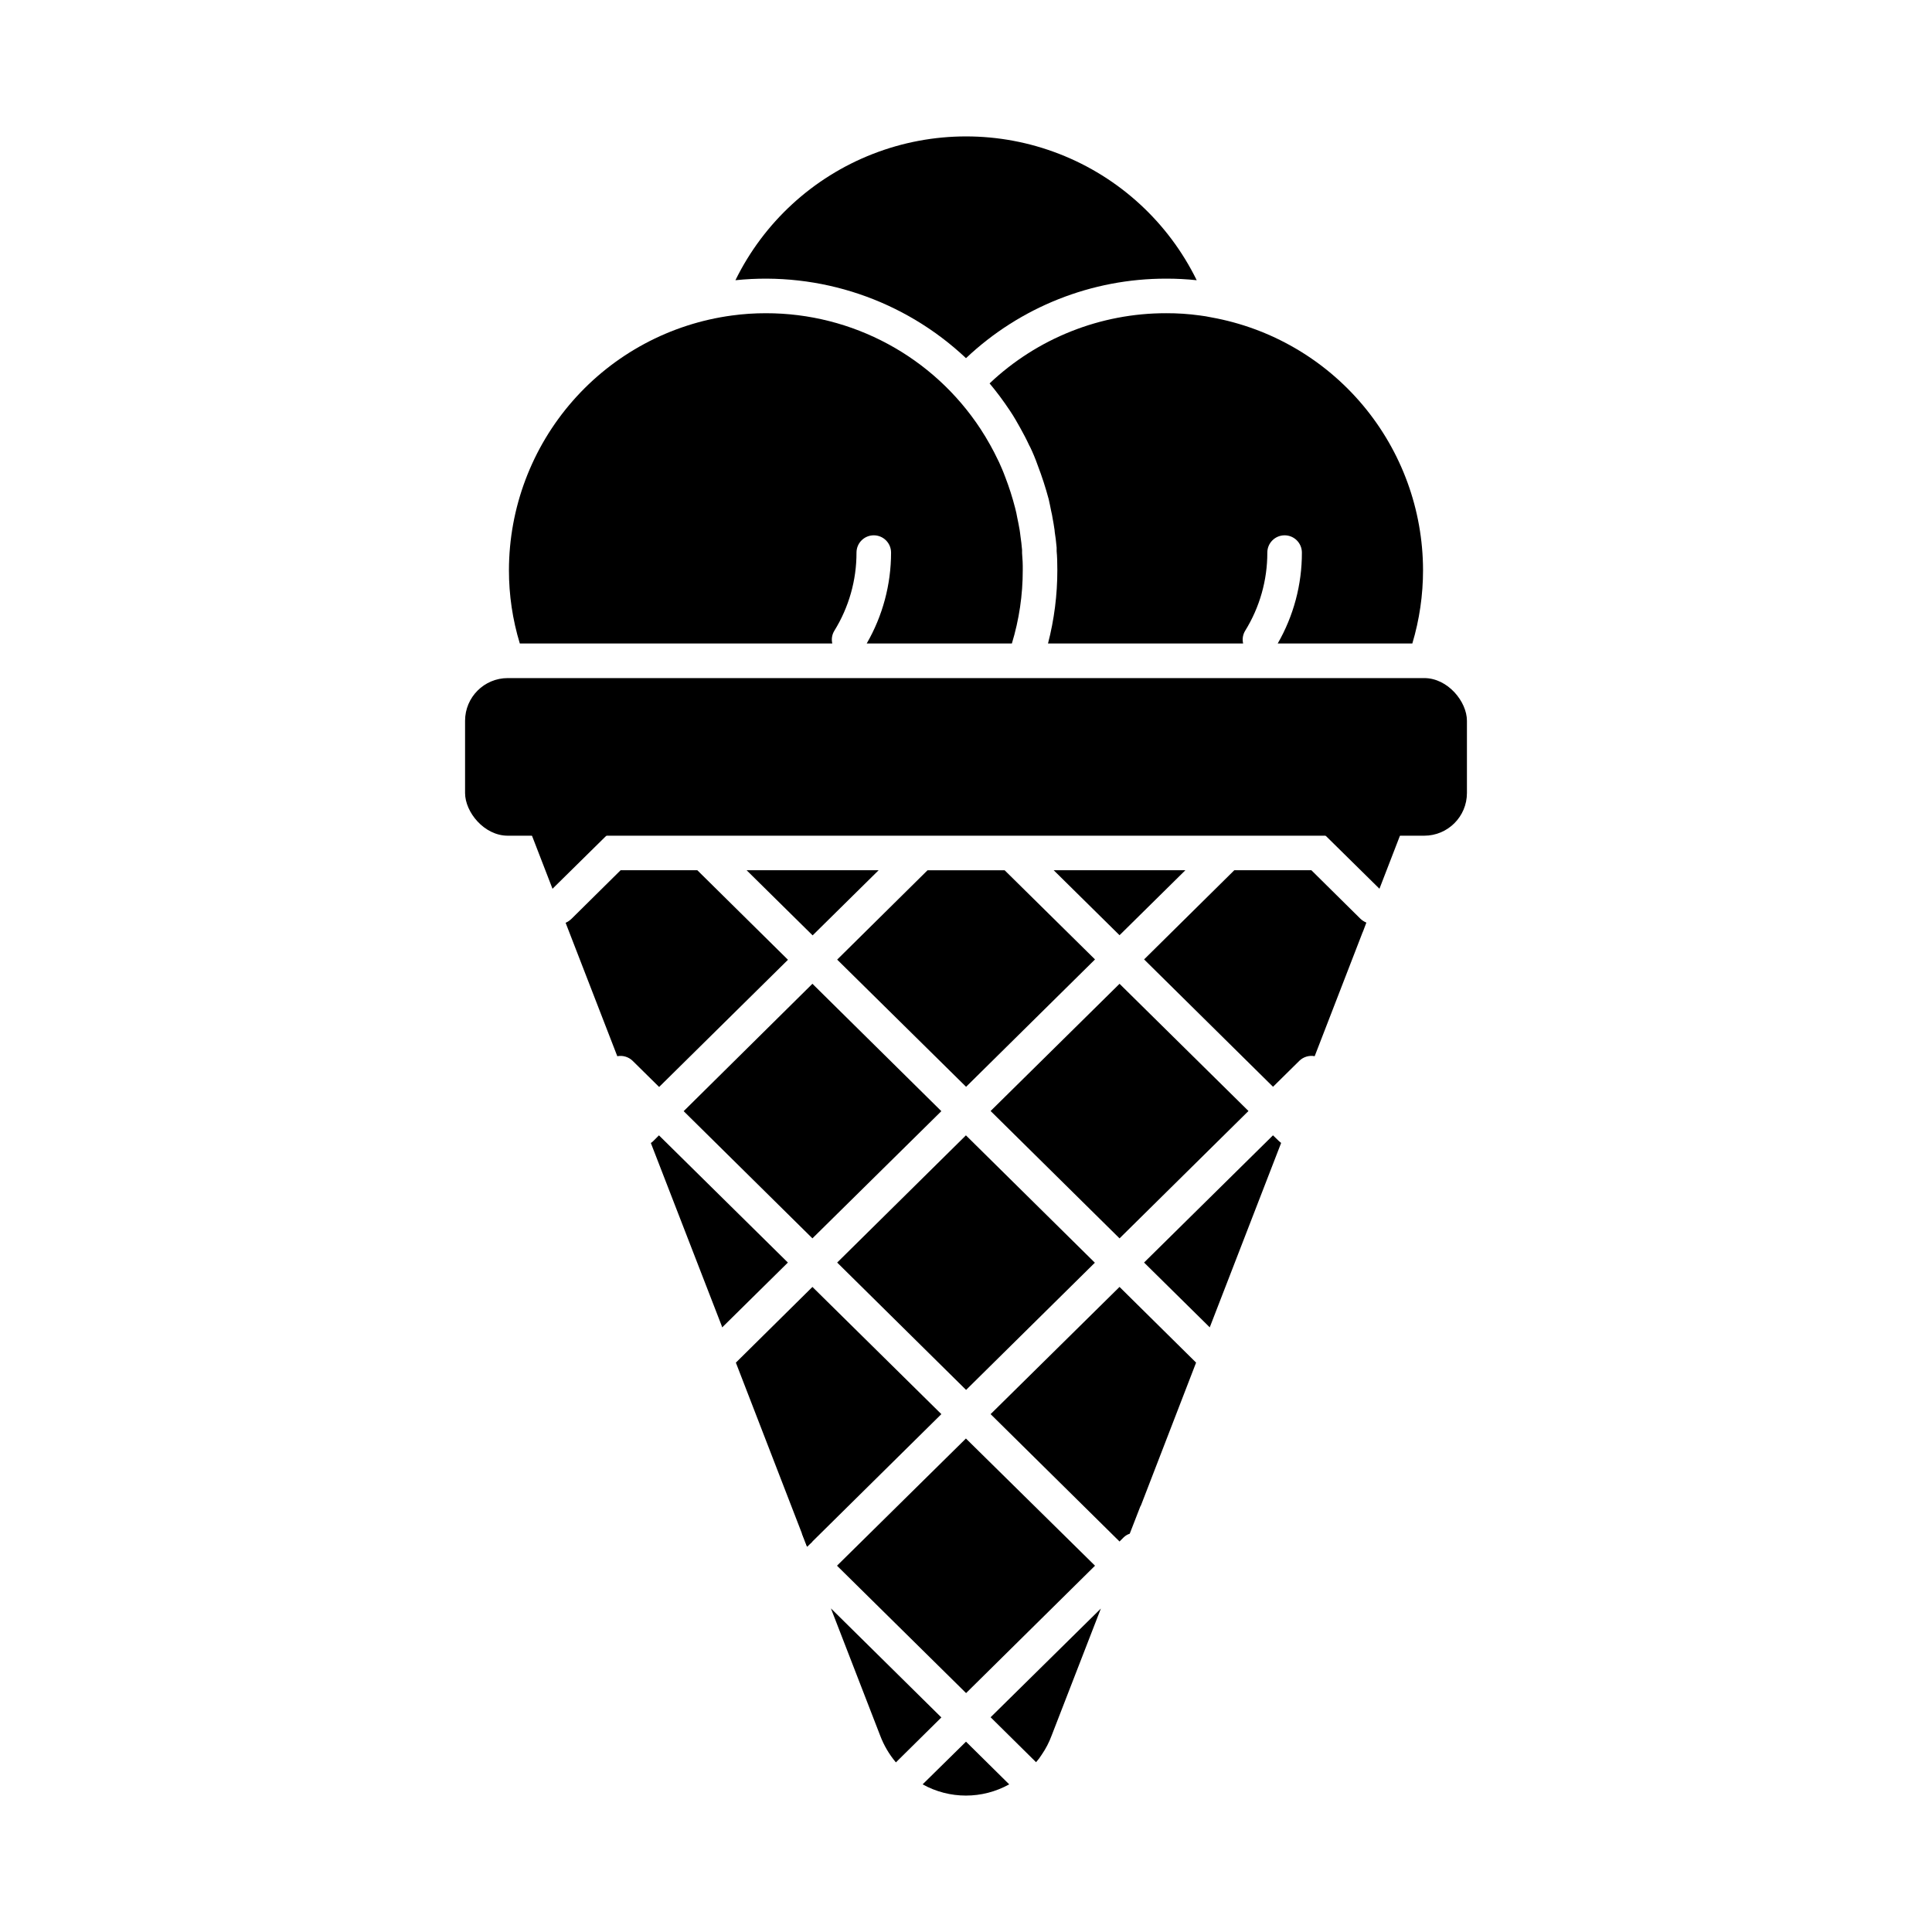 <?xml version="1.0" encoding="UTF-8"?>
<!-- Uploaded to: SVG Repo, www.svgrepo.com, Generator: SVG Repo Mixer Tools -->
<svg fill="#000000" width="800px" height="800px" version="1.1" viewBox="144 144 512 512" xmlns="http://www.w3.org/2000/svg">
 <g>
  <path d="m521.12 295.07c0.004 6.59-0.949 13.148-2.84 19.465h-35.68 0.004c4.219-7.328 6.434-15.637 6.41-24.094 0-2.527-2.051-4.578-4.578-4.578-2.531 0-4.582 2.051-4.582 4.578 0.016 7.312-2.016 14.484-5.863 20.703-0.625 1.012-0.824 2.231-0.547 3.391h-51.711c1.648-6.359 2.481-12.898 2.473-19.465 0-1.969-0.047-3.664-0.184-4.992v-0.961c-0.137-1.512-0.32-3.07-0.504-4.121l-0.047-0.551c-0.09-0.688-0.184-1.281-0.273-1.742l-0.184-1.008c-0.137-0.824-0.273-1.648-0.457-2.336-0.184-1.008-0.414-2.016-0.641-3.07-0.82-3.055-1.797-6.066-2.93-9.02-0.582-1.656-1.254-3.277-2.016-4.856l-0.184-0.32c-0.734-1.602-1.559-3.16-2.426-4.719-0.871-1.559-1.648-2.93-2.566-4.305l-0.273-0.414h-0.004c-1.625-2.445-3.383-4.801-5.266-7.051 12.645-11.969 29.398-18.625 46.809-18.598 2.988-0.012 5.973 0.188 8.93 0.598 1.008 0.137 2.016 0.273 3.023 0.504 15.715 2.824 29.934 11.074 40.188 23.312 10.254 12.238 15.887 27.684 15.918 43.648z"/>
  <path d="m415.04 295.07c0.012 6.594-0.961 13.156-2.883 19.465h-38.473c4.234-7.324 6.461-15.633 6.457-24.094 0-2.527-2.051-4.578-4.582-4.578-2.527 0-4.578 2.051-4.578 4.578 0.016 7.312-2.016 14.484-5.863 20.703-0.629 1.012-0.828 2.231-0.551 3.391h-82.809c-1.922-6.309-2.894-12.871-2.883-19.465 0.027-16.496 6.035-32.422 16.906-44.828s25.871-20.449 42.223-22.637c2.973-0.406 5.973-0.605 8.977-0.598 22.922-0.02 44.312 11.52 56.883 30.688 0.871 1.328 1.695 2.703 2.519 4.168 0.734 1.328 1.465 2.703 2.106 4.078l0.273 0.551c0.594 1.328 1.145 2.566 1.602 3.848l0.004-0.004c1.047 2.711 1.934 5.477 2.656 8.289 0.23 0.871 0.414 1.695 0.551 2.519 0.23 0.961 0.414 2.106 0.641 3.297 0.09 0.457 0.137 1.055 0.23 1.742 0.137 0.961 0.32 2.289 0.414 3.574v0.777h-0.004c0.141 1.508 0.203 3.019 0.184 4.535z"/>
  <path d="m461.12 218.26c-2.68-0.281-5.371-0.422-8.062-0.414-19.73-0.027-38.723 7.512-53.059 21.07-16.398-15.438-38.699-22.977-61.102-20.656 7.512-15.324 20.504-27.266 36.402-33.461 15.898-6.199 33.543-6.199 49.441 0 15.898 6.195 28.891 18.137 36.402 33.461z"/>
  <path d="m278.56 323.7h242.88c6.246 0 11.312 6.246 11.312 11.312v19.145c0 6.246-5.066 11.312-11.312 11.312h-242.88c-6.246 0-11.312-6.246-11.312-11.312v-19.145c0-6.246 5.066-11.312 11.312-11.312z"/>
  <path d="m393.47 599.14-12.047 11.91c-1.781-2.113-3.191-4.516-4.168-7.102l-13.055-33.711z"/>
  <path d="m411.45 616.87c-7.133 3.969-15.812 3.969-22.945 0l11.496-11.312z"/>
  <path d="m406.52 599.09 29.223-28.809-13.055 33.664c-0.656 1.781-1.531 3.477-2.609 5.039-0.445 0.715-0.949 1.387-1.512 2.016z"/>
  <path d="m393.47 518.76-34.168 33.754-1.422 1.375-1.371-3.527-17.496-45.25 20.289-20.062z"/>
  <path d="m399.98 525.22 34.211 33.707-34.168 33.758-34.211-33.758z"/>
  <path d="m365.86 478.59 34.121-33.711 34.168 33.754-34.125 33.711z"/>
  <path d="m460.84 504.97 0.137 0.137-14.52 37.602c-0.047 0.09-0.09 0.23-0.137 0.32s-0.09 0.137-0.137 0.23l-2.793 7.191c-0.621 0.203-1.188 0.547-1.648 1.008l-1.055 1.055-34.168-33.754 34.168-33.711z"/>
  <path d="m482.92 446.39c0.188 0.18 0.387 0.352 0.594 0.504l-15.07 38.93h0.004c-0.055 0.156-0.117 0.309-0.184 0.461l-3.527 9.113c-0.051 0.082-0.082 0.176-0.094 0.273l-0.047 0.09-17.406-17.176 34.168-33.711z"/>
  <path d="m440.69 472.18-34.168-33.754 34.168-33.711 34.168 33.711z"/>
  <path d="m318.63 444.88 34.168 33.711-17.406 17.176-0.047-0.09 0.004-0.004c-0.039-0.105-0.066-0.211-0.094-0.32l-18.777-48.457c0.219-0.125 0.418-0.281 0.594-0.457z"/>
  <path d="m359.3 404.71 34.168 33.758-34.168 33.707-34.121-33.707z"/>
  <path d="m312.13 358.14-21.711 21.391-6.551-16.945 0.004-0.004c-0.574-1.406-0.402-3.004 0.457-4.258 0.855-1.254 2.285-1.992 3.801-1.969h22.168z"/>
  <path d="m352.82 398.35-34.145 33.707-7.055-6.961c-1.074-1.023-2.574-1.465-4.031-1.191l-13.695-35.359h0.004c0.555-0.246 1.066-0.59 1.512-1.008l13.055-12.914h20.336z"/>
  <path d="m376.85 374.62-17.496 17.266-17.496-17.266z"/>
  <path d="m434.19 398.26-34.168 33.754-34.164-33.707 23.953-23.68h20.426z"/>
  <path d="m458.14 374.62-17.453 17.223-17.449-17.223z"/>
  <path d="m506.1 388.5-0.777 2.062-0.004-0.004c-0.055 0.191-0.133 0.375-0.227 0.551l-12.688 32.793c-1.457-0.277-2.961 0.164-4.031 1.191l-7.008 6.914-34.168-33.754 23.906-23.633h20.426l13.055 12.914h0.004c0.445 0.406 0.957 0.73 1.512 0.965z"/>
  <path d="m516.12 362.58-6.551 16.945-21.711-21.391 1.785-1.785h22.215l0.004 0.004c1.52-0.023 2.945 0.715 3.805 1.969 0.855 1.254 1.027 2.852 0.453 4.258z"/>
  <path d="m359.3 552.52-1.418 1.375-1.375-3.527c0.637 0.215 1.219 0.578 1.695 1.055z"/>
  <path d="m408.31 356.35-1.789 1.785-1.785-1.785z"/>
  <path d="m326.97 356.35-1.832 1.785-1.785-1.785z"/>
 </g>
</svg>